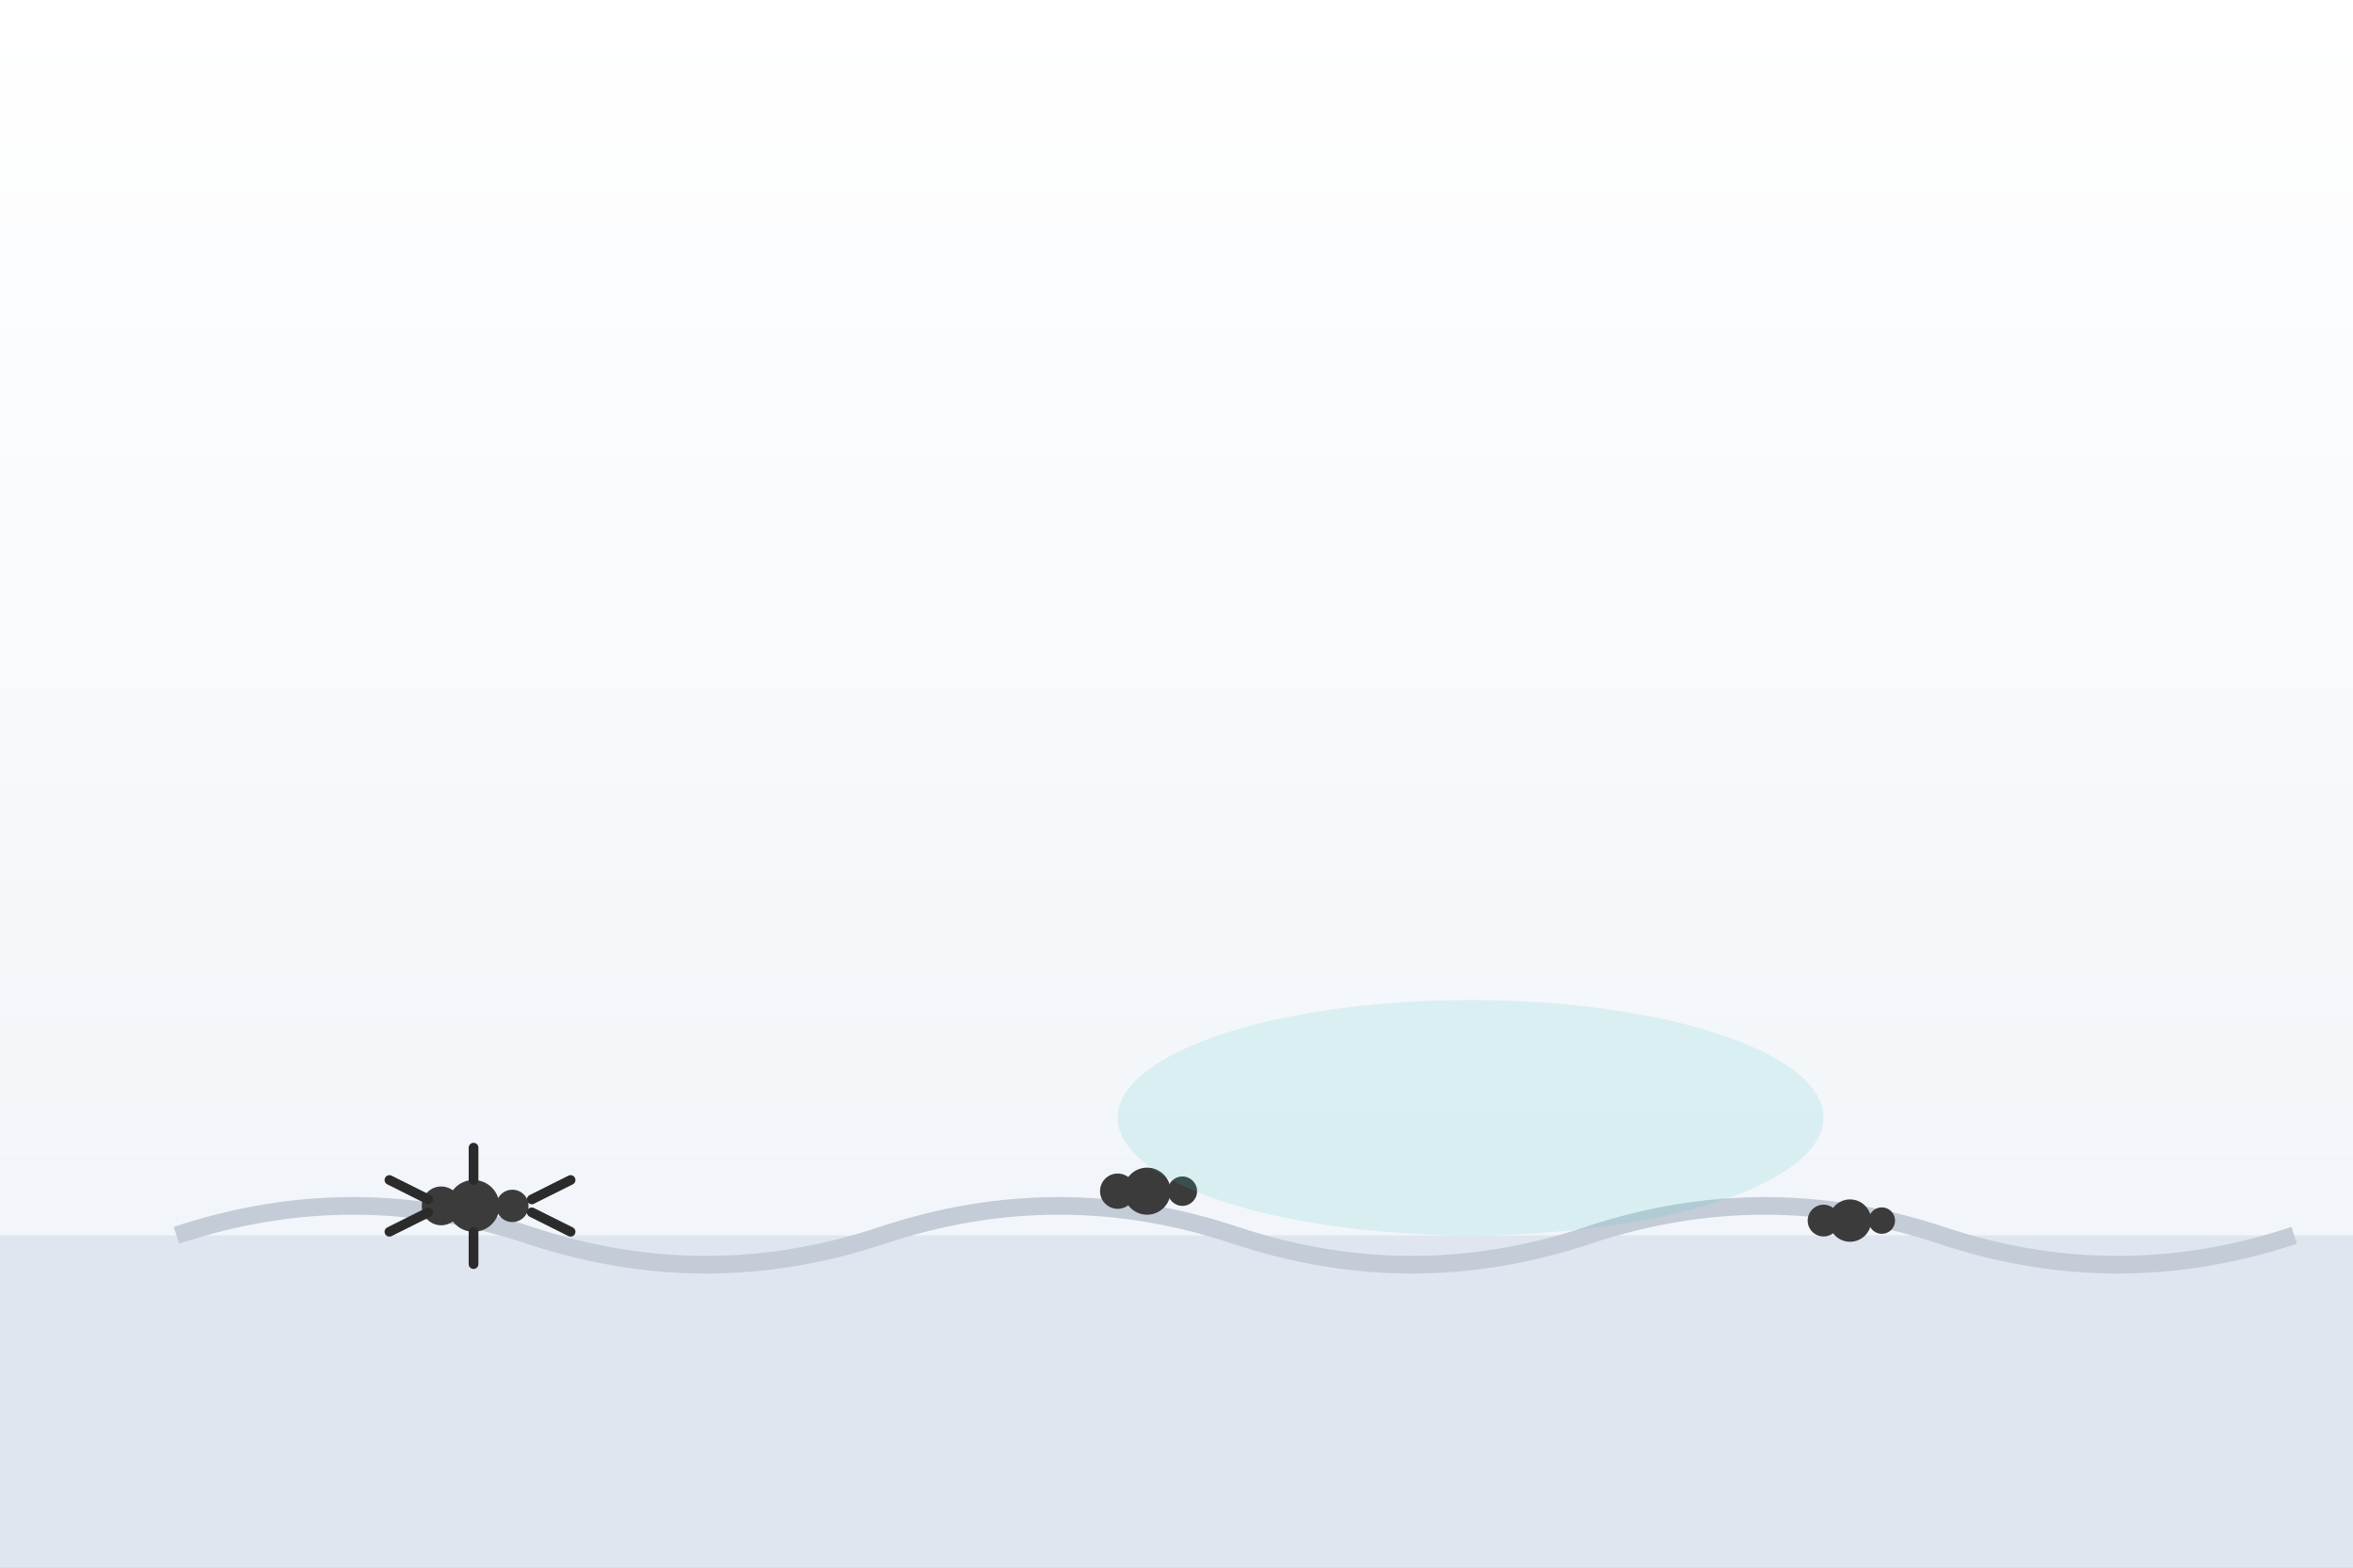 <svg xmlns="http://www.w3.org/2000/svg" viewBox="0 0 800 533" role="img" aria-labelledby="title desc">
  <rect x="0" y="0" width="800" height="533" fill="#808080" stroke="none"/>
  <title id="title">مكافحة النمل</title>
  <desc id="desc">سطح خارجي مع خط سير نمل وأثر مبيد</desc>
  <defs>
    <linearGradient id="bg" x1="0" x2="0" y1="0" y2="1">
      <stop offset="0" stop-color="#fff"/>
      <stop offset="1" stop-color="#eef3f8"/>
    </linearGradient>
  </defs>
  <rect width="800" height="533" fill="url(#bg)"/>
  <rect x="0" y="420" width="800" height="113" fill="#e0e6ef"/>
  <path d="M60,420 Q120,400 180,420 T300,420 T420,420 T540,420 T660,420 T780,420" stroke="#c4ccd8" stroke-width="6" fill="none"/>
  <!-- Ant trail -->
  <g fill="#3b3b3b">
    <g transform="translate(150,410) scale(1.1)">
      <circle cx="0" cy="0" r="6"/>
      <circle cx="10" cy="0" r="8"/>
      <circle cx="22" cy="0" r="5"/>
      <g stroke="#2b2b2b" stroke-width="3" stroke-linecap="round">
        <line x1="10" y1="-8" x2="10" y2="-18"/>
        <line x1="10" y1="8" x2="10" y2="18"/>
        <line x1="-4" y1="-2" x2="-16" y2="-8"/>
        <line x1="-4" y1="2" x2="-16" y2="8"/>
        <line x1="28" y1="-2" x2="40" y2="-8"/>
        <line x1="28" y1="2" x2="40" y2="8"/>
      </g>
    </g>
    <g transform="translate(380,405) scale(1)">
      <circle cx="0" cy="0" r="6"/>
      <circle cx="10" cy="0" r="8"/>
      <circle cx="22" cy="0" r="5"/>
    </g>
    <g transform="translate(620,415) scale(0.9)">
      <circle cx="0" cy="0" r="6"/>
      <circle cx="10" cy="0" r="8"/>
      <circle cx="22" cy="0" r="5"/>
    </g>
  </g>
  <!-- Sprayed area -->
  <ellipse cx="500" cy="380" rx="120" ry="40" fill="#47c1bf" opacity="0.15"/>
</svg>